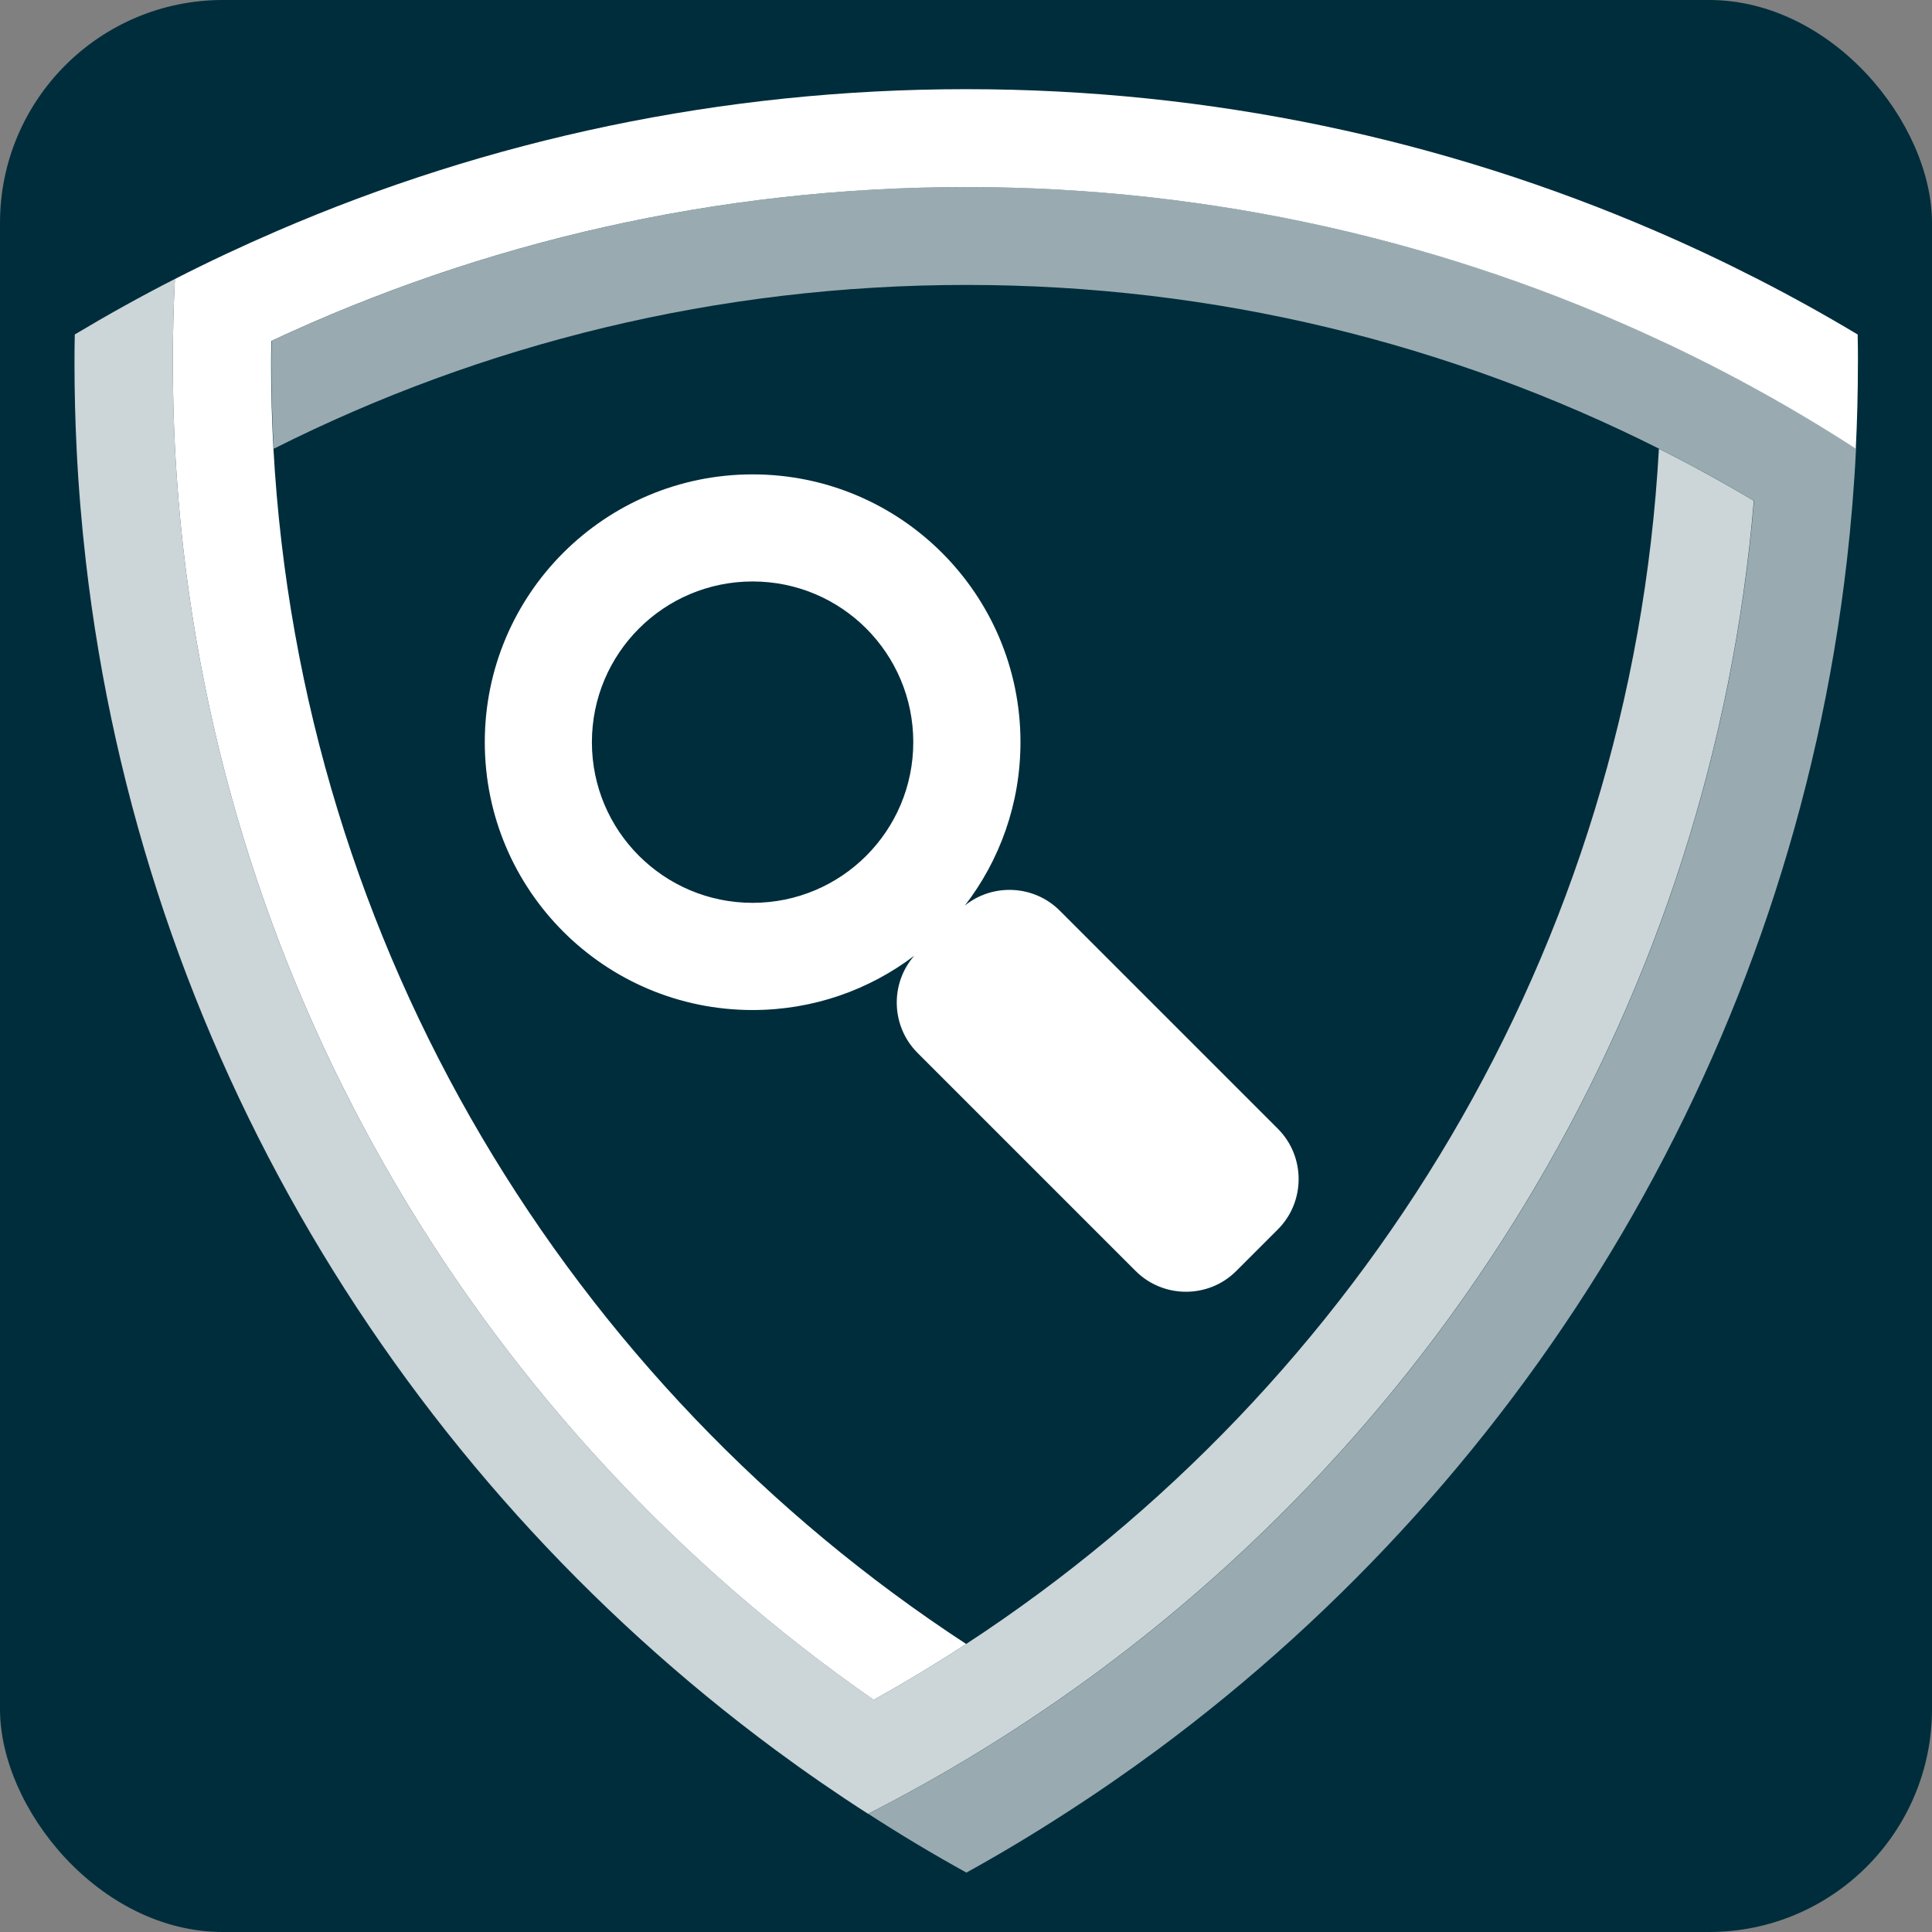 <?xml version="1.0" encoding="UTF-8"?>
<svg id="Ebene_2" data-name="Ebene 2" xmlns="http://www.w3.org/2000/svg" viewBox="0 0 520 520">
  <rect x="0" y="0" width="520" height="520" fill="#808080" stroke="none"/>
  <defs>
    <style>
      .cls-1 {
        fill: #002d3c;
      }

      .cls-1, .cls-2, .cls-3, .cls-4 {
        stroke-width: 0px;
      }

      .cls-2 {
        opacity: .8;
      }

      .cls-2, .cls-3, .cls-4 {
        fill: #fff;
      }

      .cls-3 {
        opacity: .6;
      }
    </style>
  </defs>
  <g id="White">
    <g id="Background">
      <rect id="Deep_Blue" data-name="Deep Blue" class="cls-1" width="520" height="520" rx="60" ry="60"/>
    </g>
    <g id="Products">
      <g id="New_Shield" data-name="New Shield">
        <path class="cls-2" d="M472.05,134.78c-11.24,133.58-82.62,250.13-187.11,322.73-8.11,5.63-16.4,10.99-24.89,16.07-8.62,5.17-17.42,10.05-26.4,14.62-8.5-5.46-16.82-11.2-24.91-17.18C107.72,396.27,38.06,281.83,23.08,150.88c-1.13-9.94-1.97-19.98-2.46-30.11-.38-7.66-.57-15.35-.57-23.09,0-2.56.02-5.12.08-7.66,8.81-5.27,17.78-10.26,26.95-14.94-.38,7.49-.57,15.02-.57,22.6,0,2.52.02,5.04.08,7.55.15,9.94.66,19.78,1.47,29.54,11.24,133.58,82.62,250.13,187.11,322.73,8.49-4.72,16.78-9.73,24.89-15.03,106.62-69.68,178.98-187.08,186.44-321.69,8.69,4.37,17.22,9.05,25.55,14Z"/>
        <path class="cls-3" d="M499.55,120.78c-.49,10.12-1.32,20.17-2.46,30.11-14.99,130.95-84.62,245.39-185.65,320.13-8.11,5.98-16.42,11.72-24.93,17.18-8.6,5.57-17.4,10.84-26.4,15.81-9-4.97-17.8-10.24-26.4-15.81,8.98-4.57,17.78-9.45,26.4-14.62,8.49-5.08,16.78-10.44,24.89-16.07,104.49-72.6,175.86-189.15,187.11-322.73-8.33-4.95-16.86-9.63-25.55-14-56.03-28.21-119.38-44.09-186.44-44.09s-130.41,15.88-186.44,44.09c-.43-7.64-.64-15.34-.64-23.09,0-1.98.02-3.95.06-5.93,56.77-26.57,120.15-41.42,187.03-41.42s130.26,14.85,187.03,41.42c9,4.2,17.8,8.67,26.44,13.45,8.84,4.89,17.52,10.09,25.97,15.56Z"/>
        <path class="cls-4" d="M500.06,97.69c0,7.73-.19,15.43-.57,23.09-8.45-5.48-17.12-10.67-25.97-15.56-8.64-4.78-17.44-9.26-26.44-13.45-56.77-26.57-120.15-41.42-187.03-41.42s-130.26,14.85-187.03,41.42c-.04,1.98-.06,3.95-.06,5.93,0,7.75.21,15.45.64,23.09,7.46,134.62,79.82,252.01,186.44,321.69-8.11,5.31-16.4,10.31-24.89,15.03C130.68,384.91,59.31,268.36,48.06,134.78c-.81-9.77-1.32-19.61-1.47-29.54-.06-2.5-.08-5.02-.08-7.55,0-7.58.19-15.11.57-22.6,8.98-4.59,18.12-8.88,27.42-12.89,56.86-24.57,119.62-38.2,185.56-38.2s128.69,13.62,185.56,38.18c9.3,4.01,18.44,8.32,27.42,12.91,9.17,4.69,18.16,9.67,26.95,14.94.06,2.54.08,5.1.08,7.66Z"/>
      </g>
      <g id="Logo">
        <path id="Audit" class="cls-4" d="M343.94,303.81l-58.71-58.71c-6.94-6.95-18.02-7.42-25.52-1.39,9.37-12.17,14.95-27.41,14.95-43.95,0-39.82-32.29-72.08-72.09-72.08s-72.09,32.26-72.09,72.08,32.27,72.09,72.09,72.09c16.34,0,31.41-5.44,43.5-14.61-6.56,7.5-6.26,19,.88,26.14l58.71,58.71c7.45,7.45,19.63,7.45,27.08,0l11.2-11.2c7.45-7.45,7.45-19.63,0-27.08ZM202.57,243c-23.91,0-43.26-19.35-43.26-43.24s19.35-43.26,43.26-43.26,43.24,19.36,43.24,43.26-19.36,43.24-43.24,43.24Z"/>
      </g>
    </g>
  </g>
</svg>